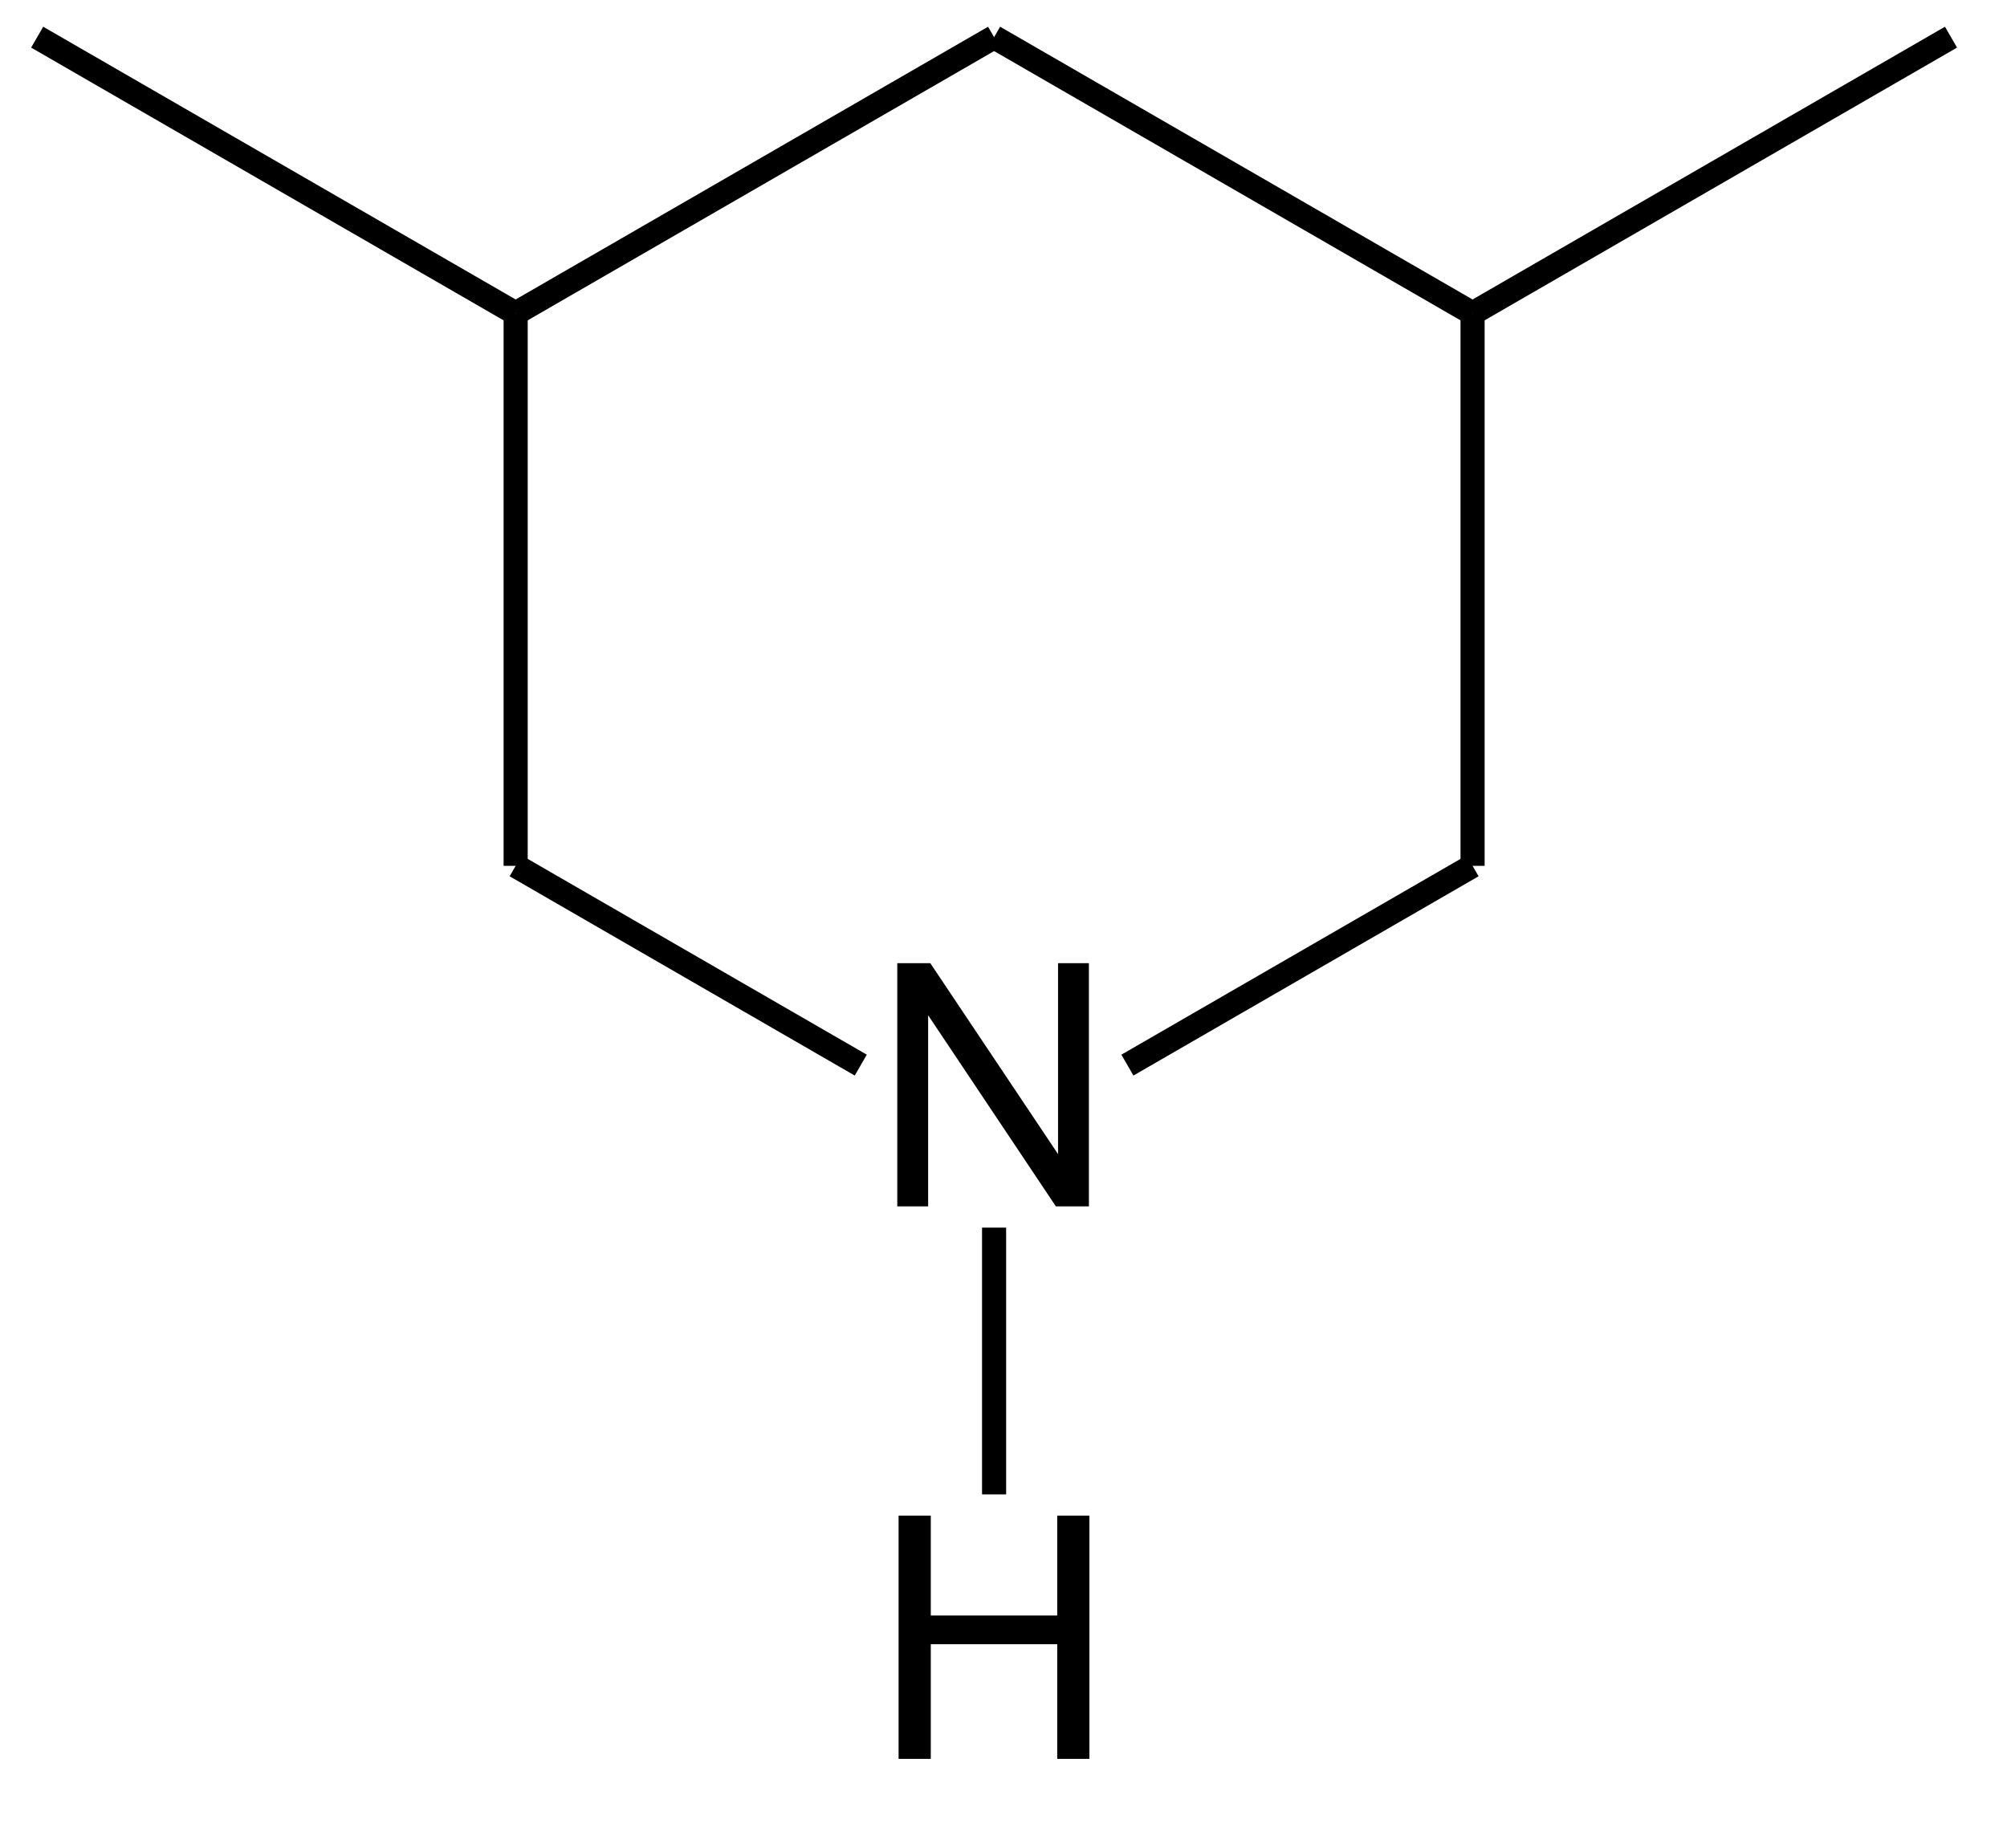 <?xml version="1.0" encoding="UTF-8"?>
<svg xmlns="http://www.w3.org/2000/svg" xmlns:xlink="http://www.w3.org/1999/xlink" width="189pt" height="174pt" viewBox="0 0 189 174" version="1.1">
<defs>
<g>
<symbol overflow="visible" id="glyph0-0">
<path style="stroke:none;" d="M 4 0 L 4 -20 L 20 -20 L 20 0 Z M 4.5 -0.5 L 19.5 -0.5 L 19.5 -19.5 L 4.5 -19.5 Z "/>
</symbol>
<symbol overflow="visible" id="glyph0-1">
<path style="stroke:none;" d="M 2.438 0 L 2.438 -22.906 L 5.547 -22.906 L 17.578 -4.922 L 17.578 -22.906 L 20.484 -22.906 L 20.484 0 L 17.375 0 L 5.344 -18 L 5.344 0 Z "/>
</symbol>
<symbol overflow="visible" id="glyph0-2">
<path style="stroke:none;" d="M 2.562 0 L 2.562 -22.906 L 5.594 -22.906 L 5.594 -13.5 L 17.5 -13.5 L 17.5 -22.906 L 20.531 -22.906 L 20.531 0 L 17.5 0 L 17.5 -10.797 L 5.594 -10.797 L 5.594 0 Z "/>
</symbol>
</g>
</defs>
<g id="surface39159">
<path style="fill:none;stroke-width:2.27;stroke-linecap:butt;stroke-linejoin:miter;stroke:rgb(0%,0%,0%);stroke-opacity:1;stroke-miterlimit:10;" d="M 241.375 136.477 L 196.316 110.465 " transform="matrix(1,0,0,1,-192.816,-106.965)"/>
<path style="fill:none;stroke-width:2.27;stroke-linecap:butt;stroke-linejoin:miter;stroke:rgb(0%,0%,0%);stroke-opacity:1;stroke-miterlimit:10;" d="M 331.488 136.477 L 376.543 110.465 " transform="matrix(1,0,0,1,-192.816,-106.965)"/>
<path style="fill:none;stroke-width:2.27;stroke-linecap:butt;stroke-linejoin:miter;stroke:rgb(0%,0%,0%);stroke-opacity:1;stroke-miterlimit:10;" d="M 331.488 136.477 L 331.488 188.504 " transform="matrix(1,0,0,1,-192.816,-106.965)"/>
<path style="fill:none;stroke-width:2.27;stroke-linecap:butt;stroke-linejoin:miter;stroke:rgb(0%,0%,0%);stroke-opacity:1;stroke-miterlimit:10;" d="M 286.43 110.465 L 331.488 136.477 " transform="matrix(1,0,0,1,-192.816,-106.965)"/>
<path style="fill:none;stroke-width:2.27;stroke-linecap:butt;stroke-linejoin:miter;stroke:rgb(0%,0%,0%);stroke-opacity:1;stroke-miterlimit:10;" d="M 286.43 222.574 L 286.43 247.695 " transform="matrix(1,0,0,1,-192.816,-106.965)"/>
<path style="fill:none;stroke-width:2.27;stroke-linecap:butt;stroke-linejoin:miter;stroke:rgb(0%,0%,0%);stroke-opacity:1;stroke-miterlimit:10;" d="M 241.375 136.477 L 286.43 110.465 " transform="matrix(1,0,0,1,-192.816,-106.965)"/>
<path style="fill:none;stroke-width:2.27;stroke-linecap:butt;stroke-linejoin:miter;stroke:rgb(0%,0%,0%);stroke-opacity:1;stroke-miterlimit:10;" d="M 241.375 188.504 L 241.375 136.477 " transform="matrix(1,0,0,1,-192.816,-106.965)"/>
<path style="fill:none;stroke-width:2.27;stroke-linecap:butt;stroke-linejoin:miter;stroke:rgb(0%,0%,0%);stroke-opacity:1;stroke-miterlimit:10;" d="M 273.875 207.27 L 241.375 188.504 " transform="matrix(1,0,0,1,-192.816,-106.965)"/>
<path style="fill:none;stroke-width:2.27;stroke-linecap:butt;stroke-linejoin:miter;stroke:rgb(0%,0%,0%);stroke-opacity:1;stroke-miterlimit:10;" d="M 331.488 188.504 L 298.984 207.27 " transform="matrix(1,0,0,1,-192.816,-106.965)"/>
<g style="fill:rgb(0%,0%,0%);fill-opacity:1;">
  <use xlink:href="#glyph0-1" x="82.059" y="113.609"/>
</g>
<g style="fill:rgb(0%,0%,0%);fill-opacity:1;">
  <use xlink:href="#glyph0-2" x="82.059" y="165.636"/>
</g>
</g>
</svg>
